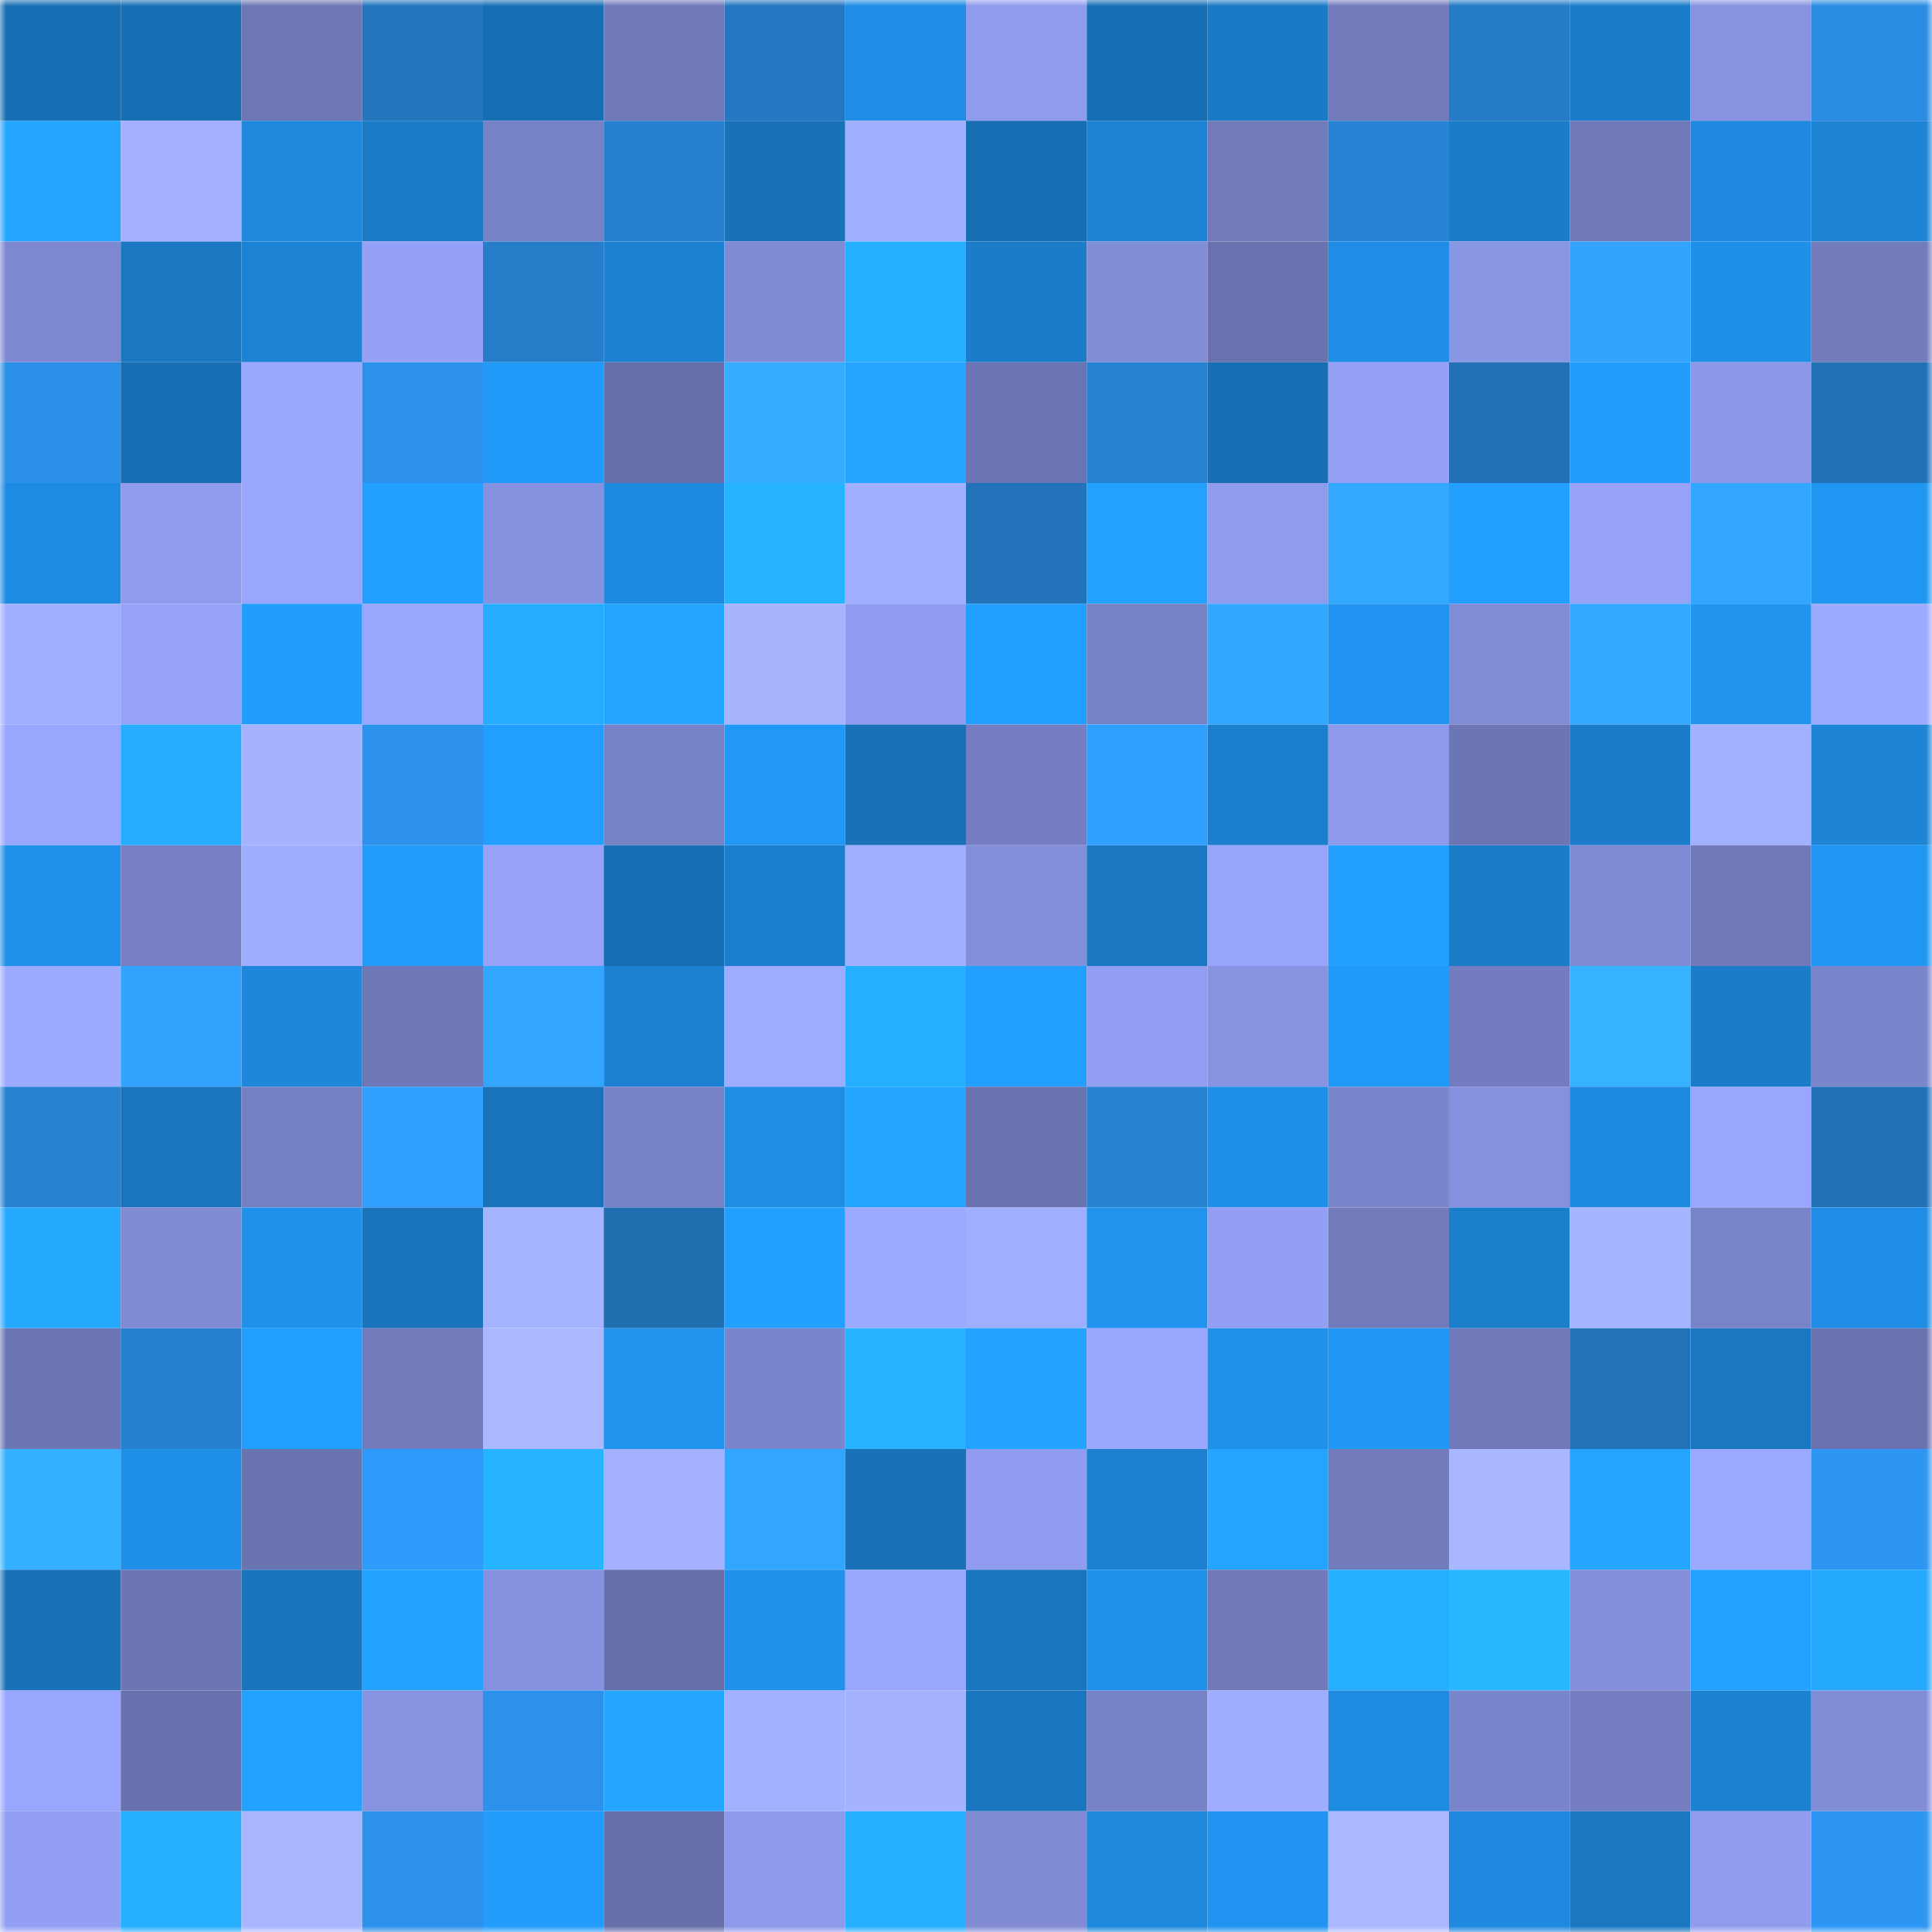 <svg viewBox="0 0 160 160" fill="none" role="img" xmlns="http://www.w3.org/2000/svg" width="240" height="240" name="ens%2Cbenmendy23.eth"><mask id="1584731150" mask-type="alpha" maskUnits="userSpaceOnUse" x="0" y="0" width="160" height="160"><rect width="160" height="160" fill="#FFFFFF"></rect></mask><g mask="url(#1584731150)"><rect x="0" y="0" width="10" height="10" fill="#186eb3"></rect><rect x="10" y="0" width="10" height="10" fill="#186eb3"></rect><rect x="20" y="0" width="10" height="10" fill="#6d77b5"></rect><rect x="30" y="0" width="10" height="10" fill="#2376be"></rect><rect x="40" y="0" width="10" height="10" fill="#186eb3"></rect><rect x="50" y="0" width="10" height="10" fill="#6f78b8"></rect><rect x="60" y="0" width="10" height="10" fill="#2477c1"></rect><rect x="70" y="0" width="10" height="10" fill="#1f8de5"></rect><rect x="80" y="0" width="10" height="10" fill="#8f9bed"></rect><rect x="90" y="0" width="10" height="10" fill="#186eb3"></rect><rect x="100" y="0" width="10" height="10" fill="#1b7ac6"></rect><rect x="110" y="0" width="10" height="10" fill="#727cbd"></rect><rect x="120" y="0" width="10" height="10" fill="#257bc6"></rect><rect x="130" y="0" width="10" height="10" fill="#1b7cc9"></rect><rect x="140" y="0" width="10" height="10" fill="#8793e1"></rect><rect x="150" y="0" width="10" height="10" fill="#2a8ce3"></rect><rect x="0" y="10" width="10" height="10" fill="#24a5ff"></rect><rect x="10" y="10" width="10" height="10" fill="#a2b0ff"></rect><rect x="20" y="10" width="10" height="10" fill="#1e89dd"></rect><rect x="30" y="10" width="10" height="10" fill="#1b7bc7"></rect><rect x="40" y="10" width="10" height="10" fill="#7781c5"></rect><rect x="50" y="10" width="10" height="10" fill="#2780cf"></rect><rect x="60" y="10" width="10" height="10" fill="#1971b6"></rect><rect x="70" y="10" width="10" height="10" fill="#a1afff"></rect><rect x="80" y="10" width="10" height="10" fill="#186eb3"></rect><rect x="90" y="10" width="10" height="10" fill="#1d83d4"></rect><rect x="100" y="10" width="10" height="10" fill="#717bbb"></rect><rect x="110" y="10" width="10" height="10" fill="#2883d4"></rect><rect x="120" y="10" width="10" height="10" fill="#1b7dca"></rect><rect x="130" y="10" width="10" height="10" fill="#6f78b8"></rect><rect x="140" y="10" width="10" height="10" fill="#1e89de"></rect><rect x="150" y="10" width="10" height="10" fill="#1d84d6"></rect><rect x="0" y="20" width="10" height="10" fill="#7d88d0"></rect><rect x="10" y="20" width="10" height="10" fill="#1a77c1"></rect><rect x="20" y="20" width="10" height="10" fill="#1c82d3"></rect><rect x="30" y="20" width="10" height="10" fill="#94a1f6"></rect><rect x="40" y="20" width="10" height="10" fill="#267ecb"></rect><rect x="50" y="20" width="10" height="10" fill="#1c81d0"></rect><rect x="60" y="20" width="10" height="10" fill="#808bd5"></rect><rect x="70" y="20" width="10" height="10" fill="#26aeff"></rect><rect x="80" y="20" width="10" height="10" fill="#1b7cc9"></rect><rect x="90" y="20" width="10" height="10" fill="#828dd8"></rect><rect x="100" y="20" width="10" height="10" fill="#6972ae"></rect><rect x="110" y="20" width="10" height="10" fill="#1f8de5"></rect><rect x="120" y="20" width="10" height="10" fill="#8996e4"></rect><rect x="130" y="20" width="10" height="10" fill="#32a4ff"></rect><rect x="140" y="20" width="10" height="10" fill="#1f8fe8"></rect><rect x="150" y="20" width="10" height="10" fill="#727cbd"></rect><rect x="0" y="30" width="10" height="10" fill="#2b8fe8"></rect><rect x="10" y="30" width="10" height="10" fill="#186eb3"></rect><rect x="20" y="30" width="10" height="10" fill="#9ba8ff"></rect><rect x="30" y="30" width="10" height="10" fill="#2c91ea"></rect><rect x="40" y="30" width="10" height="10" fill="#229afa"></rect><rect x="50" y="30" width="10" height="10" fill="#666faa"></rect><rect x="60" y="30" width="10" height="10" fill="#35aeff"></rect><rect x="70" y="30" width="10" height="10" fill="#24a4ff"></rect><rect x="80" y="30" width="10" height="10" fill="#6c75b3"></rect><rect x="90" y="30" width="10" height="10" fill="#2782d2"></rect><rect x="100" y="30" width="10" height="10" fill="#186eb3"></rect><rect x="110" y="30" width="10" height="10" fill="#94a1f6"></rect><rect x="120" y="30" width="10" height="10" fill="#2271b7"></rect><rect x="130" y="30" width="10" height="10" fill="#229cfd"></rect><rect x="140" y="30" width="10" height="10" fill="#8b98e8"></rect><rect x="150" y="30" width="10" height="10" fill="#2271b7"></rect><rect x="0" y="40" width="10" height="10" fill="#1e8be2"></rect><rect x="10" y="40" width="10" height="10" fill="#8f9bed"></rect><rect x="20" y="40" width="10" height="10" fill="#98a6fd"></rect><rect x="30" y="40" width="10" height="10" fill="#23a0ff"></rect><rect x="40" y="40" width="10" height="10" fill="#8692df"></rect><rect x="50" y="40" width="10" height="10" fill="#1e8adf"></rect><rect x="60" y="40" width="10" height="10" fill="#27b4ff"></rect><rect x="70" y="40" width="10" height="10" fill="#a1afff"></rect><rect x="80" y="40" width="10" height="10" fill="#2373ba"></rect><rect x="90" y="40" width="10" height="10" fill="#23a1ff"></rect><rect x="100" y="40" width="10" height="10" fill="#8f9cee"></rect><rect x="110" y="40" width="10" height="10" fill="#33a8ff"></rect><rect x="120" y="40" width="10" height="10" fill="#23a0ff"></rect><rect x="130" y="40" width="10" height="10" fill="#95a2f7"></rect><rect x="140" y="40" width="10" height="10" fill="#32a6ff"></rect><rect x="150" y="40" width="10" height="10" fill="#2197f4"></rect><rect x="0" y="50" width="10" height="10" fill="#a0aeff"></rect><rect x="10" y="50" width="10" height="10" fill="#95a2f7"></rect><rect x="20" y="50" width="10" height="10" fill="#229cfd"></rect><rect x="30" y="50" width="10" height="10" fill="#98a6fd"></rect><rect x="40" y="50" width="10" height="10" fill="#25acff"></rect><rect x="50" y="50" width="10" height="10" fill="#24a6ff"></rect><rect x="60" y="50" width="10" height="10" fill="#a7b5ff"></rect><rect x="70" y="50" width="10" height="10" fill="#909cef"></rect><rect x="80" y="50" width="10" height="10" fill="#229eff"></rect><rect x="90" y="50" width="10" height="10" fill="#7782c6"></rect><rect x="100" y="50" width="10" height="10" fill="#32a7ff"></rect><rect x="110" y="50" width="10" height="10" fill="#2094f0"></rect><rect x="120" y="50" width="10" height="10" fill="#818cd6"></rect><rect x="130" y="50" width="10" height="10" fill="#33a9ff"></rect><rect x="140" y="50" width="10" height="10" fill="#2094ef"></rect><rect x="150" y="50" width="10" height="10" fill="#9caaff"></rect><rect x="0" y="60" width="10" height="10" fill="#98a6fd"></rect><rect x="10" y="60" width="10" height="10" fill="#26adff"></rect><rect x="20" y="60" width="10" height="10" fill="#a4b2ff"></rect><rect x="30" y="60" width="10" height="10" fill="#2c91ea"></rect><rect x="40" y="60" width="10" height="10" fill="#229eff"></rect><rect x="50" y="60" width="10" height="10" fill="#7782c6"></rect><rect x="60" y="60" width="10" height="10" fill="#2198f6"></rect><rect x="70" y="60" width="10" height="10" fill="#1972b8"></rect><rect x="80" y="60" width="10" height="10" fill="#747ec0"></rect><rect x="90" y="60" width="10" height="10" fill="#30a0ff"></rect><rect x="100" y="60" width="10" height="10" fill="#1c7fcd"></rect><rect x="110" y="60" width="10" height="10" fill="#8d9aeb"></rect><rect x="120" y="60" width="10" height="10" fill="#6c76b4"></rect><rect x="130" y="60" width="10" height="10" fill="#1b7cc9"></rect><rect x="140" y="60" width="10" height="10" fill="#a1b0ff"></rect><rect x="150" y="60" width="10" height="10" fill="#1d84d6"></rect><rect x="0" y="70" width="10" height="10" fill="#1f91ea"></rect><rect x="10" y="70" width="10" height="10" fill="#757fc2"></rect><rect x="20" y="70" width="10" height="10" fill="#9fadff"></rect><rect x="30" y="70" width="10" height="10" fill="#229bfb"></rect><rect x="40" y="70" width="10" height="10" fill="#95a2f7"></rect><rect x="50" y="70" width="10" height="10" fill="#186eb3"></rect><rect x="60" y="70" width="10" height="10" fill="#1c7fce"></rect><rect x="70" y="70" width="10" height="10" fill="#a1afff"></rect><rect x="80" y="70" width="10" height="10" fill="#838fda"></rect><rect x="90" y="70" width="10" height="10" fill="#1a77c1"></rect><rect x="100" y="70" width="10" height="10" fill="#97a4fb"></rect><rect x="110" y="70" width="10" height="10" fill="#23a0ff"></rect><rect x="120" y="70" width="10" height="10" fill="#1b7cc8"></rect><rect x="130" y="70" width="10" height="10" fill="#808bd4"></rect><rect x="140" y="70" width="10" height="10" fill="#7079b9"></rect><rect x="150" y="70" width="10" height="10" fill="#2197f4"></rect><rect x="0" y="80" width="10" height="10" fill="#9dabff"></rect><rect x="10" y="80" width="10" height="10" fill="#32a4ff"></rect><rect x="20" y="80" width="10" height="10" fill="#1d87db"></rect><rect x="30" y="80" width="10" height="10" fill="#6d77b6"></rect><rect x="40" y="80" width="10" height="10" fill="#32a6ff"></rect><rect x="50" y="80" width="10" height="10" fill="#1c81d0"></rect><rect x="60" y="80" width="10" height="10" fill="#9eacff"></rect><rect x="70" y="80" width="10" height="10" fill="#26aeff"></rect><rect x="80" y="80" width="10" height="10" fill="#23a0ff"></rect><rect x="90" y="80" width="10" height="10" fill="#919df0"></rect><rect x="100" y="80" width="10" height="10" fill="#8793e1"></rect><rect x="110" y="80" width="10" height="10" fill="#2199f8"></rect><rect x="120" y="80" width="10" height="10" fill="#727cbe"></rect><rect x="130" y="80" width="10" height="10" fill="#36b2ff"></rect><rect x="140" y="80" width="10" height="10" fill="#1b7dca"></rect><rect x="150" y="80" width="10" height="10" fill="#7a85cb"></rect><rect x="0" y="90" width="10" height="10" fill="#2782d1"></rect><rect x="10" y="90" width="10" height="10" fill="#1a75be"></rect><rect x="20" y="90" width="10" height="10" fill="#7580c3"></rect><rect x="30" y="90" width="10" height="10" fill="#31a1ff"></rect><rect x="40" y="90" width="10" height="10" fill="#1973ba"></rect><rect x="50" y="90" width="10" height="10" fill="#7782c6"></rect><rect x="60" y="90" width="10" height="10" fill="#1f8de4"></rect><rect x="70" y="90" width="10" height="10" fill="#24a4ff"></rect><rect x="80" y="90" width="10" height="10" fill="#6973af"></rect><rect x="90" y="90" width="10" height="10" fill="#2782d2"></rect><rect x="100" y="90" width="10" height="10" fill="#1f90e9"></rect><rect x="110" y="90" width="10" height="10" fill="#7a85cb"></rect><rect x="120" y="90" width="10" height="10" fill="#8591de"></rect><rect x="130" y="90" width="10" height="10" fill="#1e8adf"></rect><rect x="140" y="90" width="10" height="10" fill="#98a6fd"></rect><rect x="150" y="90" width="10" height="10" fill="#2271b7"></rect><rect x="0" y="100" width="10" height="10" fill="#25a9ff"></rect><rect x="10" y="100" width="10" height="10" fill="#808bd4"></rect><rect x="20" y="100" width="10" height="10" fill="#2091eb"></rect><rect x="30" y="100" width="10" height="10" fill="#1974bc"></rect><rect x="40" y="100" width="10" height="10" fill="#a5b4ff"></rect><rect x="50" y="100" width="10" height="10" fill="#216eb1"></rect><rect x="60" y="100" width="10" height="10" fill="#23a0ff"></rect><rect x="70" y="100" width="10" height="10" fill="#9caaff"></rect><rect x="80" y="100" width="10" height="10" fill="#a0aeff"></rect><rect x="90" y="100" width="10" height="10" fill="#2093ee"></rect><rect x="100" y="100" width="10" height="10" fill="#939ff4"></rect><rect x="110" y="100" width="10" height="10" fill="#727cbd"></rect><rect x="120" y="100" width="10" height="10" fill="#1b7ecb"></rect><rect x="130" y="100" width="10" height="10" fill="#a6b5ff"></rect><rect x="140" y="100" width="10" height="10" fill="#7883c8"></rect><rect x="150" y="100" width="10" height="10" fill="#1f8de5"></rect><rect x="0" y="110" width="10" height="10" fill="#6d76b5"></rect><rect x="10" y="110" width="10" height="10" fill="#2780cf"></rect><rect x="20" y="110" width="10" height="10" fill="#229eff"></rect><rect x="30" y="110" width="10" height="10" fill="#727cbd"></rect><rect x="40" y="110" width="10" height="10" fill="#aab9ff"></rect><rect x="50" y="110" width="10" height="10" fill="#2093ee"></rect><rect x="60" y="110" width="10" height="10" fill="#7a85cb"></rect><rect x="70" y="110" width="10" height="10" fill="#27b2ff"></rect><rect x="80" y="110" width="10" height="10" fill="#23a2ff"></rect><rect x="90" y="110" width="10" height="10" fill="#99a7ff"></rect><rect x="100" y="110" width="10" height="10" fill="#2091eb"></rect><rect x="110" y="110" width="10" height="10" fill="#2197f4"></rect><rect x="120" y="110" width="10" height="10" fill="#707aba"></rect><rect x="130" y="110" width="10" height="10" fill="#2272b8"></rect><rect x="140" y="110" width="10" height="10" fill="#1a78c3"></rect><rect x="150" y="110" width="10" height="10" fill="#6972af"></rect><rect x="0" y="120" width="10" height="10" fill="#35afff"></rect><rect x="10" y="120" width="10" height="10" fill="#1f8fe7"></rect><rect x="20" y="120" width="10" height="10" fill="#6a74b1"></rect><rect x="30" y="120" width="10" height="10" fill="#2e9af9"></rect><rect x="40" y="120" width="10" height="10" fill="#27b4ff"></rect><rect x="50" y="120" width="10" height="10" fill="#a2b0ff"></rect><rect x="60" y="120" width="10" height="10" fill="#32a6ff"></rect><rect x="70" y="120" width="10" height="10" fill="#1972b8"></rect><rect x="80" y="120" width="10" height="10" fill="#909cef"></rect><rect x="90" y="120" width="10" height="10" fill="#1c81d0"></rect><rect x="100" y="120" width="10" height="10" fill="#24a4ff"></rect><rect x="110" y="120" width="10" height="10" fill="#727cbd"></rect><rect x="120" y="120" width="10" height="10" fill="#a8b7ff"></rect><rect x="130" y="120" width="10" height="10" fill="#24a6ff"></rect><rect x="140" y="120" width="10" height="10" fill="#9ba9ff"></rect><rect x="150" y="120" width="10" height="10" fill="#2d96f2"></rect><rect x="0" y="130" width="10" height="10" fill="#1971b8"></rect><rect x="10" y="130" width="10" height="10" fill="#6c76b4"></rect><rect x="20" y="130" width="10" height="10" fill="#1974bc"></rect><rect x="30" y="130" width="10" height="10" fill="#23a2ff"></rect><rect x="40" y="130" width="10" height="10" fill="#8591de"></rect><rect x="50" y="130" width="10" height="10" fill="#666faa"></rect><rect x="60" y="130" width="10" height="10" fill="#2091eb"></rect><rect x="70" y="130" width="10" height="10" fill="#98a6fd"></rect><rect x="80" y="130" width="10" height="10" fill="#1975bd"></rect><rect x="90" y="130" width="10" height="10" fill="#2091eb"></rect><rect x="100" y="130" width="10" height="10" fill="#707aba"></rect><rect x="110" y="130" width="10" height="10" fill="#26aeff"></rect><rect x="120" y="130" width="10" height="10" fill="#28b8ff"></rect><rect x="130" y="130" width="10" height="10" fill="#8490db"></rect><rect x="140" y="130" width="10" height="10" fill="#23a3ff"></rect><rect x="150" y="130" width="10" height="10" fill="#25a9ff"></rect><rect x="0" y="140" width="10" height="10" fill="#99a6fe"></rect><rect x="10" y="140" width="10" height="10" fill="#6871ad"></rect><rect x="20" y="140" width="10" height="10" fill="#23a1ff"></rect><rect x="30" y="140" width="10" height="10" fill="#8793e0"></rect><rect x="40" y="140" width="10" height="10" fill="#2c91eb"></rect><rect x="50" y="140" width="10" height="10" fill="#24a6ff"></rect><rect x="60" y="140" width="10" height="10" fill="#a2b1ff"></rect><rect x="70" y="140" width="10" height="10" fill="#a5b3ff"></rect><rect x="80" y="140" width="10" height="10" fill="#1a76bf"></rect><rect x="90" y="140" width="10" height="10" fill="#7782c6"></rect><rect x="100" y="140" width="10" height="10" fill="#9fadff"></rect><rect x="110" y="140" width="10" height="10" fill="#1e8be1"></rect><rect x="120" y="140" width="10" height="10" fill="#7a85cb"></rect><rect x="130" y="140" width="10" height="10" fill="#737dbf"></rect><rect x="140" y="140" width="10" height="10" fill="#1c81d0"></rect><rect x="150" y="140" width="10" height="10" fill="#838ed9"></rect><rect x="0" y="150" width="10" height="10" fill="#929ff3"></rect><rect x="10" y="150" width="10" height="10" fill="#26afff"></rect><rect x="20" y="150" width="10" height="10" fill="#a7b6ff"></rect><rect x="30" y="150" width="10" height="10" fill="#2c91ea"></rect><rect x="40" y="150" width="10" height="10" fill="#229bfb"></rect><rect x="50" y="150" width="10" height="10" fill="#666faa"></rect><rect x="60" y="150" width="10" height="10" fill="#8d99ea"></rect><rect x="70" y="150" width="10" height="10" fill="#26aeff"></rect><rect x="80" y="150" width="10" height="10" fill="#808bd4"></rect><rect x="90" y="150" width="10" height="10" fill="#1e88dc"></rect><rect x="100" y="150" width="10" height="10" fill="#2094f0"></rect><rect x="110" y="150" width="10" height="10" fill="#a9b8ff"></rect><rect x="120" y="150" width="10" height="10" fill="#1e89de"></rect><rect x="130" y="150" width="10" height="10" fill="#1a77c1"></rect><rect x="140" y="150" width="10" height="10" fill="#909def"></rect><rect x="150" y="150" width="10" height="10" fill="#2d96f2"></rect></g></svg>